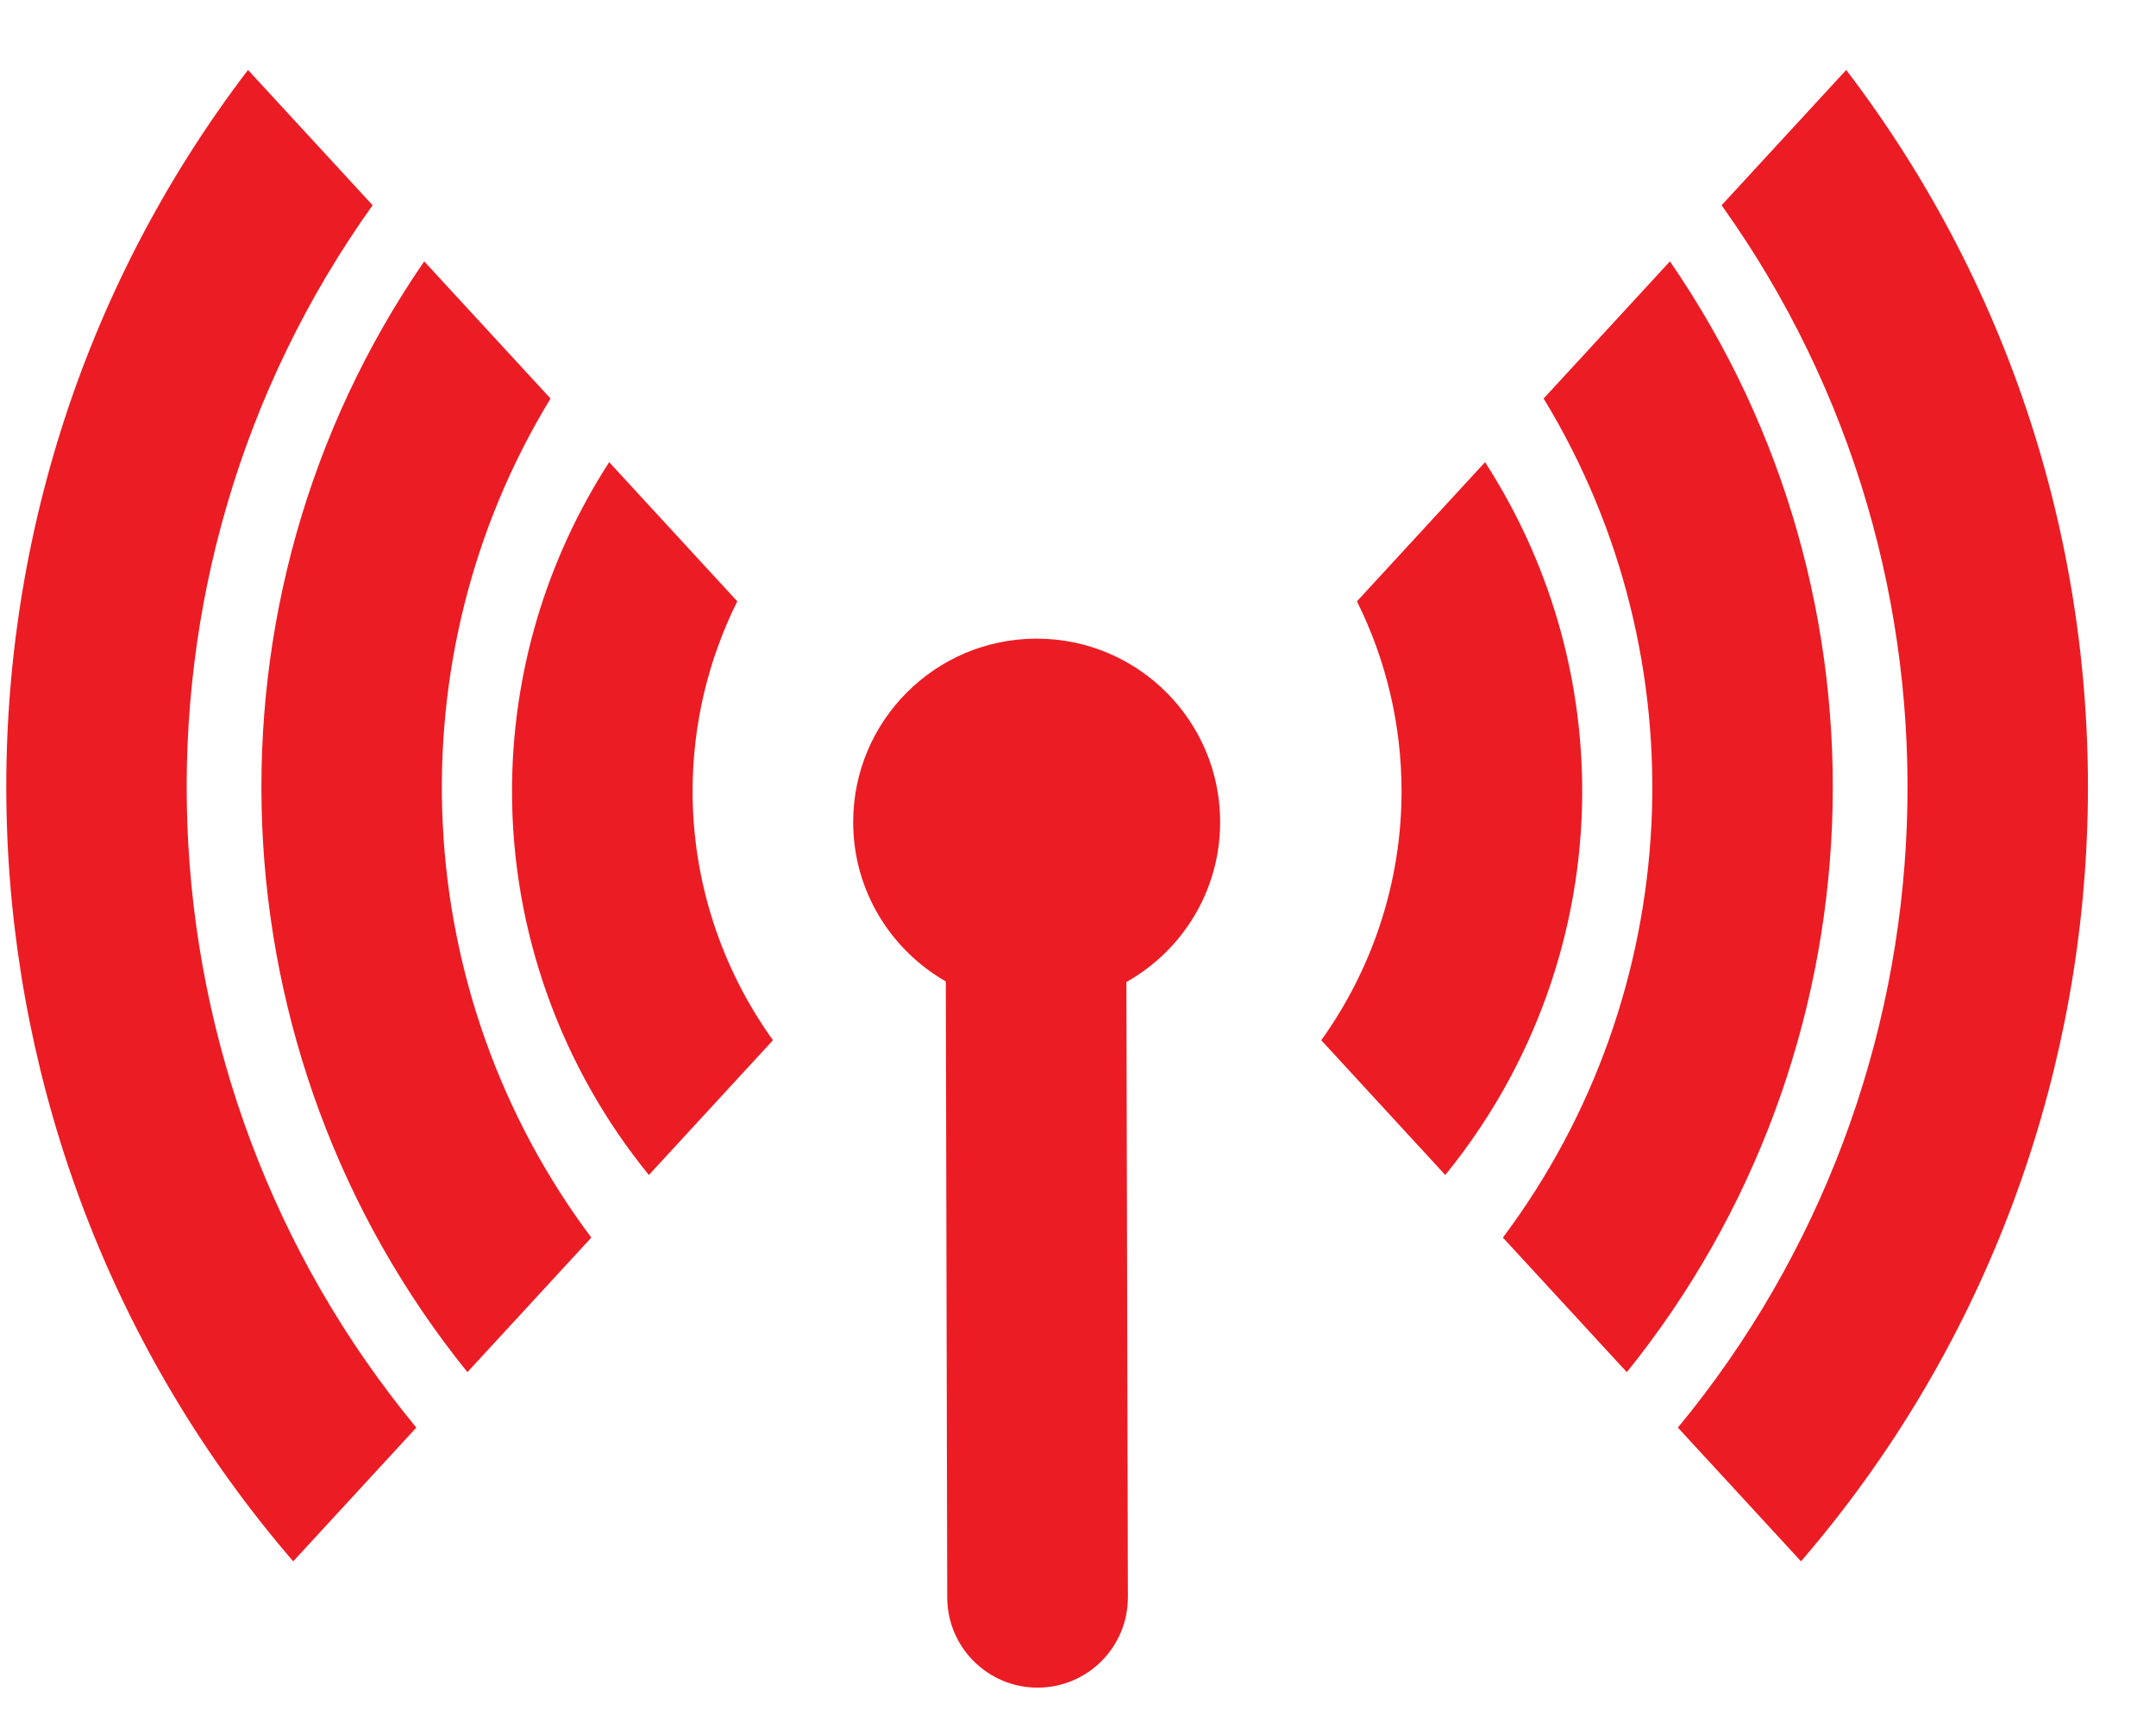 <svg width="29" height="23" viewBox="0 0 29 23" fill="none" xmlns="http://www.w3.org/2000/svg">
<path d="M16.412 11.059C16.412 9.696 15.307 8.591 13.944 8.591C12.581 8.591 11.476 9.696 11.476 11.059C11.476 11.977 11.978 12.776 12.722 13.202L12.741 21.49C12.743 22.16 13.287 22.702 13.956 22.702C13.957 22.702 13.958 22.702 13.959 22.702C14.63 22.7 15.173 22.155 15.171 21.484L15.151 13.21C15.903 12.787 16.412 11.983 16.412 11.059Z" fill="#EC1C24"/>
<path d="M5.012 2.761L3.336 0.941C-1.246 6.944 -0.933 15.345 3.944 21.003L5.6 19.204C1.731 14.521 1.453 7.744 5.012 2.761Z" fill="#EC1C24"/>
<path d="M7.405 5.361L5.706 3.516C2.569 8.073 2.837 14.184 6.287 18.458L7.954 16.648C5.496 13.369 5.266 8.872 7.405 5.361Z" fill="#EC1C24"/>
<path d="M6.887 10.645C6.887 12.533 7.548 14.358 8.728 15.806L10.397 13.993C9.701 13.025 9.316 11.853 9.316 10.645C9.316 9.749 9.525 8.876 9.917 8.089L8.194 6.217C7.346 7.529 6.887 9.061 6.887 10.645Z" fill="#EC1C24"/>
<path d="M22.569 19.204L24.225 21.003C29.102 15.345 29.415 6.944 24.833 0.941L23.157 2.761C26.716 7.744 26.438 14.521 22.569 19.204Z" fill="#EC1C24"/>
<path d="M22.462 3.516L20.763 5.361C22.902 8.872 22.673 13.369 20.215 16.648L21.882 18.458C25.332 14.184 25.6 8.073 22.462 3.516Z" fill="#EC1C24"/>
<path d="M21.282 10.645C21.282 9.061 20.823 7.529 19.975 6.217L18.252 8.089C18.644 8.876 18.852 9.749 18.852 10.645C18.852 11.853 18.467 13.025 17.772 13.993L19.44 15.806C20.621 14.358 21.282 12.533 21.282 10.645Z" fill="#EC1C24"/>
</svg>
